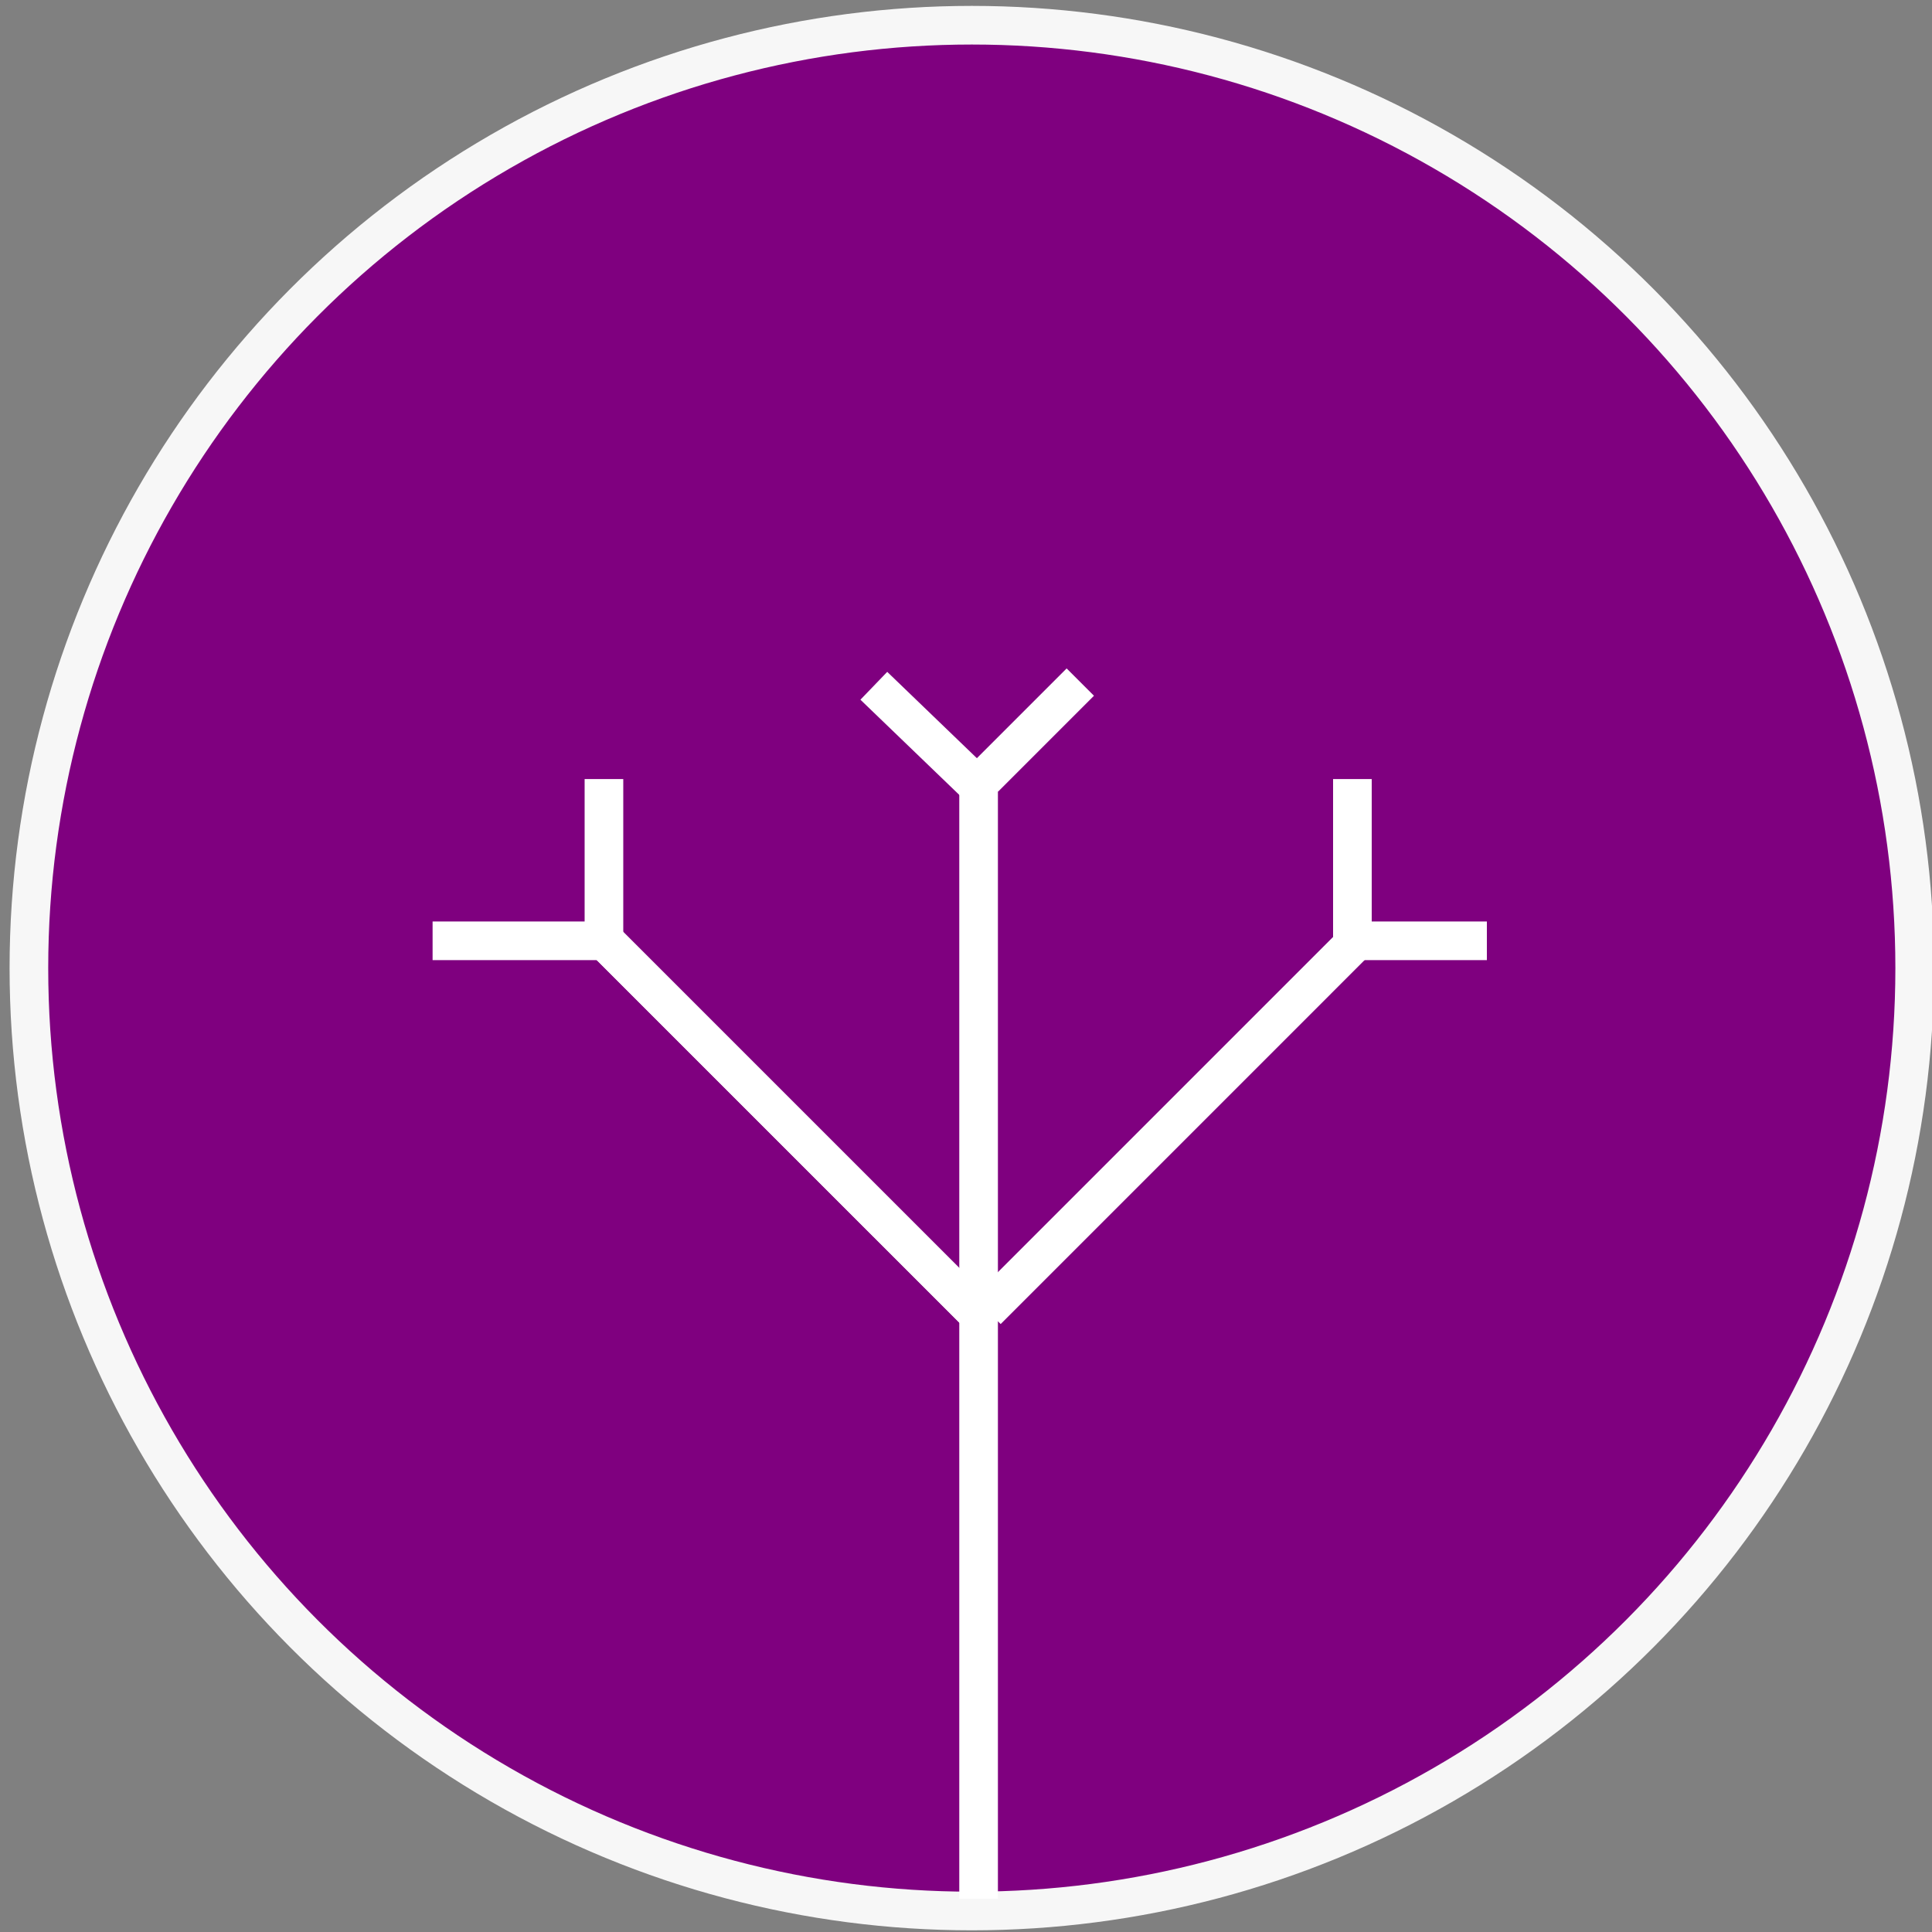 <svg width="100" height="100" xmlns="http://www.w3.org/2000/svg">

 <rect width="100%" height="100%" fill="#808080" stroke="none"/>

 <g>
  <title>Layer 1</title>
  <line stroke-linecap="undefined" stroke-linejoin="undefined" id="svg_4" y2="25.52" x2="46.8" y1="93.52" x1="46.8" fill="none"/>
  <ellipse ry="48.804" rx="48.804" id="svg_8" cy="50.109" cx="50.3" stroke-width="2" stroke="#f7f7f7" fill="#7f007f"/>
  <line stroke-width="2" stroke-linecap="undefined" stroke-linejoin="undefined" id="svg_7" y2="98.278" x2="50.652" y1="39.783" x1="50.652" stroke="#ffffff" fill="none"/>
  <line id="svg_12" y2="48.26" x2="30.868" y1="67.826" x1="50.435" stroke-width="2" stroke="#ffffff" fill="none"/>
  <line id="svg_13" y2="48.26" x2="30.868" y1="67.826" x1="50.435" stroke-width="2" stroke="#ffffff" fill="none"/>
  <line id="svg_14" y2="48.26" x2="70.651" y1="67.826" x1="51.087" stroke-width="2" stroke="#ffffff" fill="none"/>
  <line stroke-linecap="undefined" stroke-linejoin="undefined" id="svg_16" y2="48.696" x2="22.391" y1="48.696" x1="31.522" stroke-width="2" stroke="#ffffff" fill="none"/>
  <line stroke-linecap="undefined" stroke-linejoin="undefined" id="svg_20" y2="40.324" x2="70" y1="48.505" x1="70" stroke-width="2" stroke="#ffffff" fill="none"/>
  <line stroke-linecap="undefined" stroke-linejoin="undefined" id="svg_22" y2="48.696" x2="76.96" y1="48.696" x1="70" stroke-width="2" stroke="#ffffff" fill="none"/>
  <line stroke-linecap="undefined" stroke-linejoin="undefined" id="svg_23" y2="35.496" x2="45.229" y1="40.458" x1="50.382" stroke-width="2" stroke="#ffffff" fill="none"/>
  <line stroke-linecap="undefined" stroke-linejoin="undefined" id="svg_26" y2="40.324" x2="31.26" y1="48.505" x1="31.26" stroke-width="2" stroke="#ffffff" fill="none"/>
  <line stroke-linecap="undefined" stroke-linejoin="undefined" id="svg_27" y2="35.305" x2="55.916" y1="40.267" x1="50.954" stroke-width="2" stroke="#ffffff" fill="none"/>
 </g>
</svg>